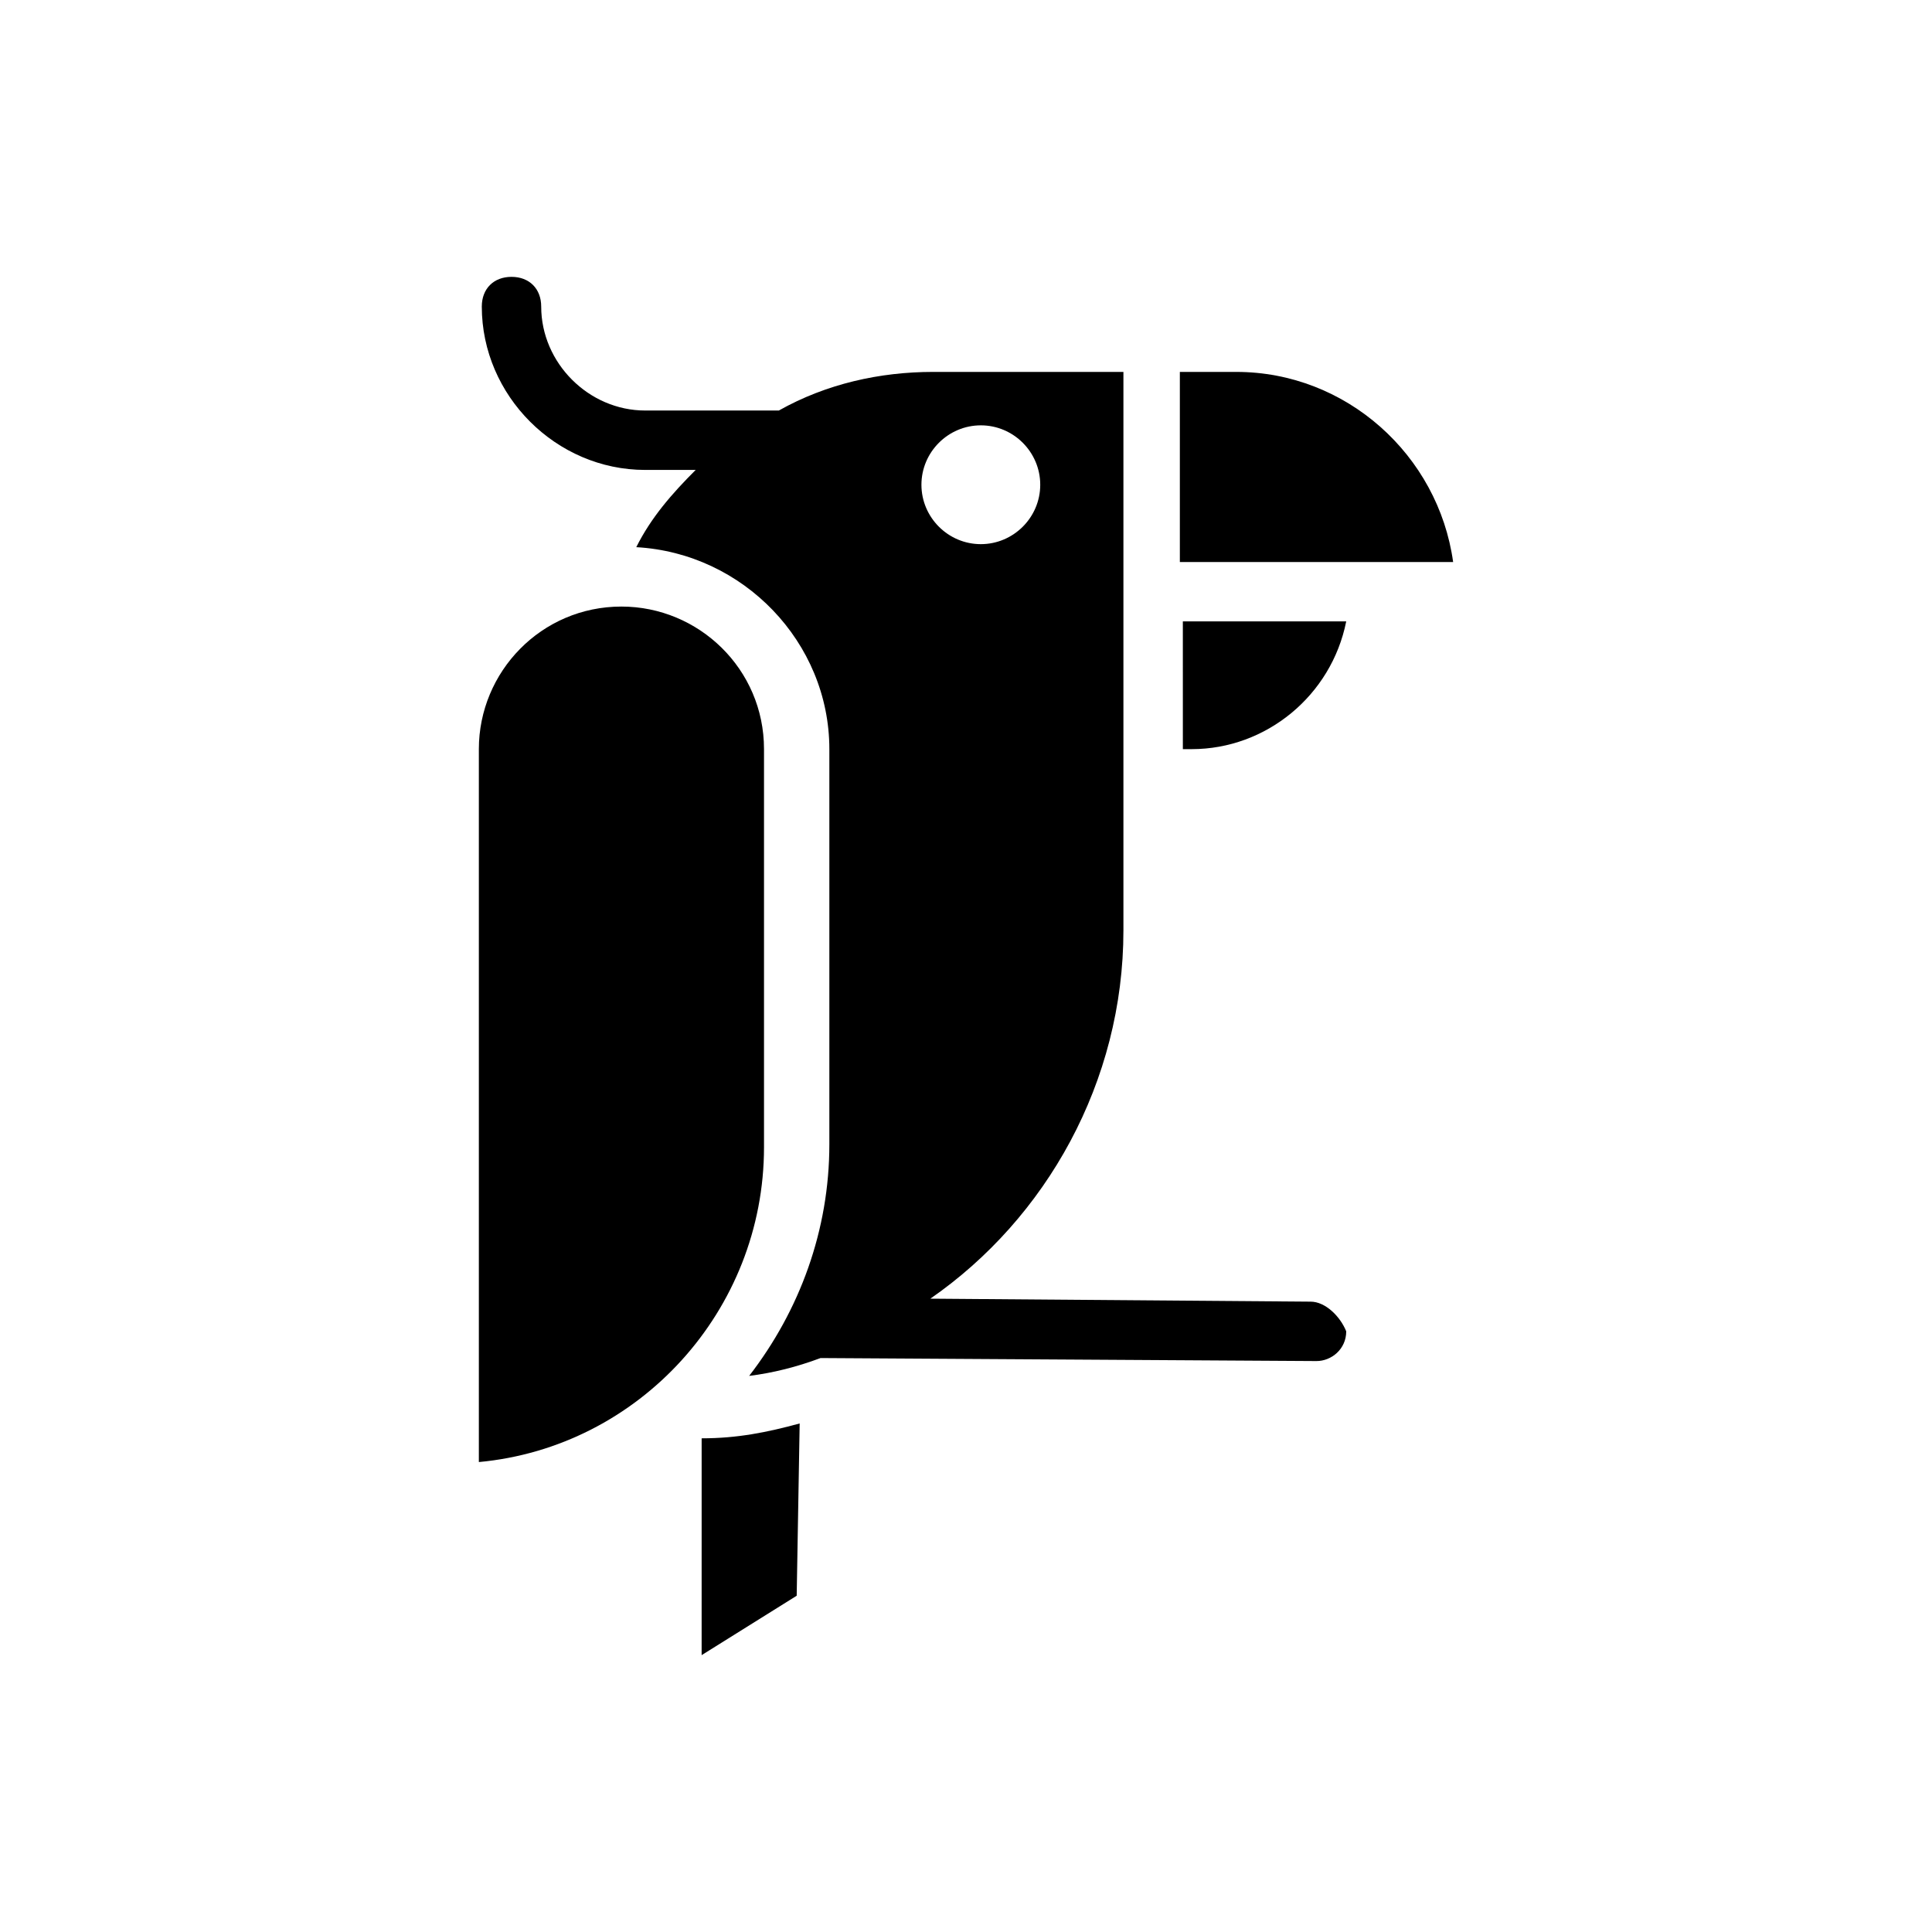 <?xml version="1.0" encoding="UTF-8"?>
<!-- Uploaded to: SVG Repo, www.svgrepo.com, Generator: SVG Repo Mixer Tools -->
<svg fill="#000000" width="800px" height="800px" version="1.1" viewBox="144 144 512 512" xmlns="http://www.w3.org/2000/svg">
 <g>
  <path d="m491.31 488.95-100.76-0.789c30.699-21.254 51.168-57.465 51.168-97.613v-147.99h-50.383c-14.168 0-28.34 3.148-40.934 10.234h-35.426c-14.957 0-27.551-12.594-27.551-27.551 0-4.723-3.148-7.871-7.871-7.871-4.723 0-7.871 3.148-7.871 7.871 0 23.617 19.68 43.297 43.297 43.297h13.383c-6.297 6.297-11.809 12.594-15.742 20.469 28.34 1.574 51.168 25.191 51.168 53.531v104.69c0 22.828-7.871 44.082-21.254 61.402 6.297-0.789 12.594-2.363 18.895-4.723h1.574l129.89 0.789c3.938 0 7.871-3.148 7.871-7.871-1.574-3.941-5.512-7.875-9.449-7.875zm-87.379-232.23c8.66 0 15.742 7.086 15.742 15.742 0 8.66-7.086 15.742-15.742 15.742-8.66 0-15.742-7.086-15.742-15.742s7.082-15.742 15.742-15.742z"/>
  <path d="m346.47 342.53c0-21.254-17.32-37.785-37.785-37.785-21.254 0-37.785 17.32-37.785 37.785v188.93c42.508-3.938 75.57-40.148 75.57-83.445z"/>
  <path d="m471.63 242.56h-14.957v50.383h72.422c-3.934-28.34-28.336-50.383-57.465-50.383z"/>
  <path d="m456.68 342.53h3.148c19.68 0 37-14.168 40.934-33.852h-43.297l0.004 33.852z"/>
  <path d="m329.94 582.63 25.191-15.742 0.789-45.656c-8.66 2.363-16.531 3.938-25.977 3.938z"/>
 </g>
</svg>